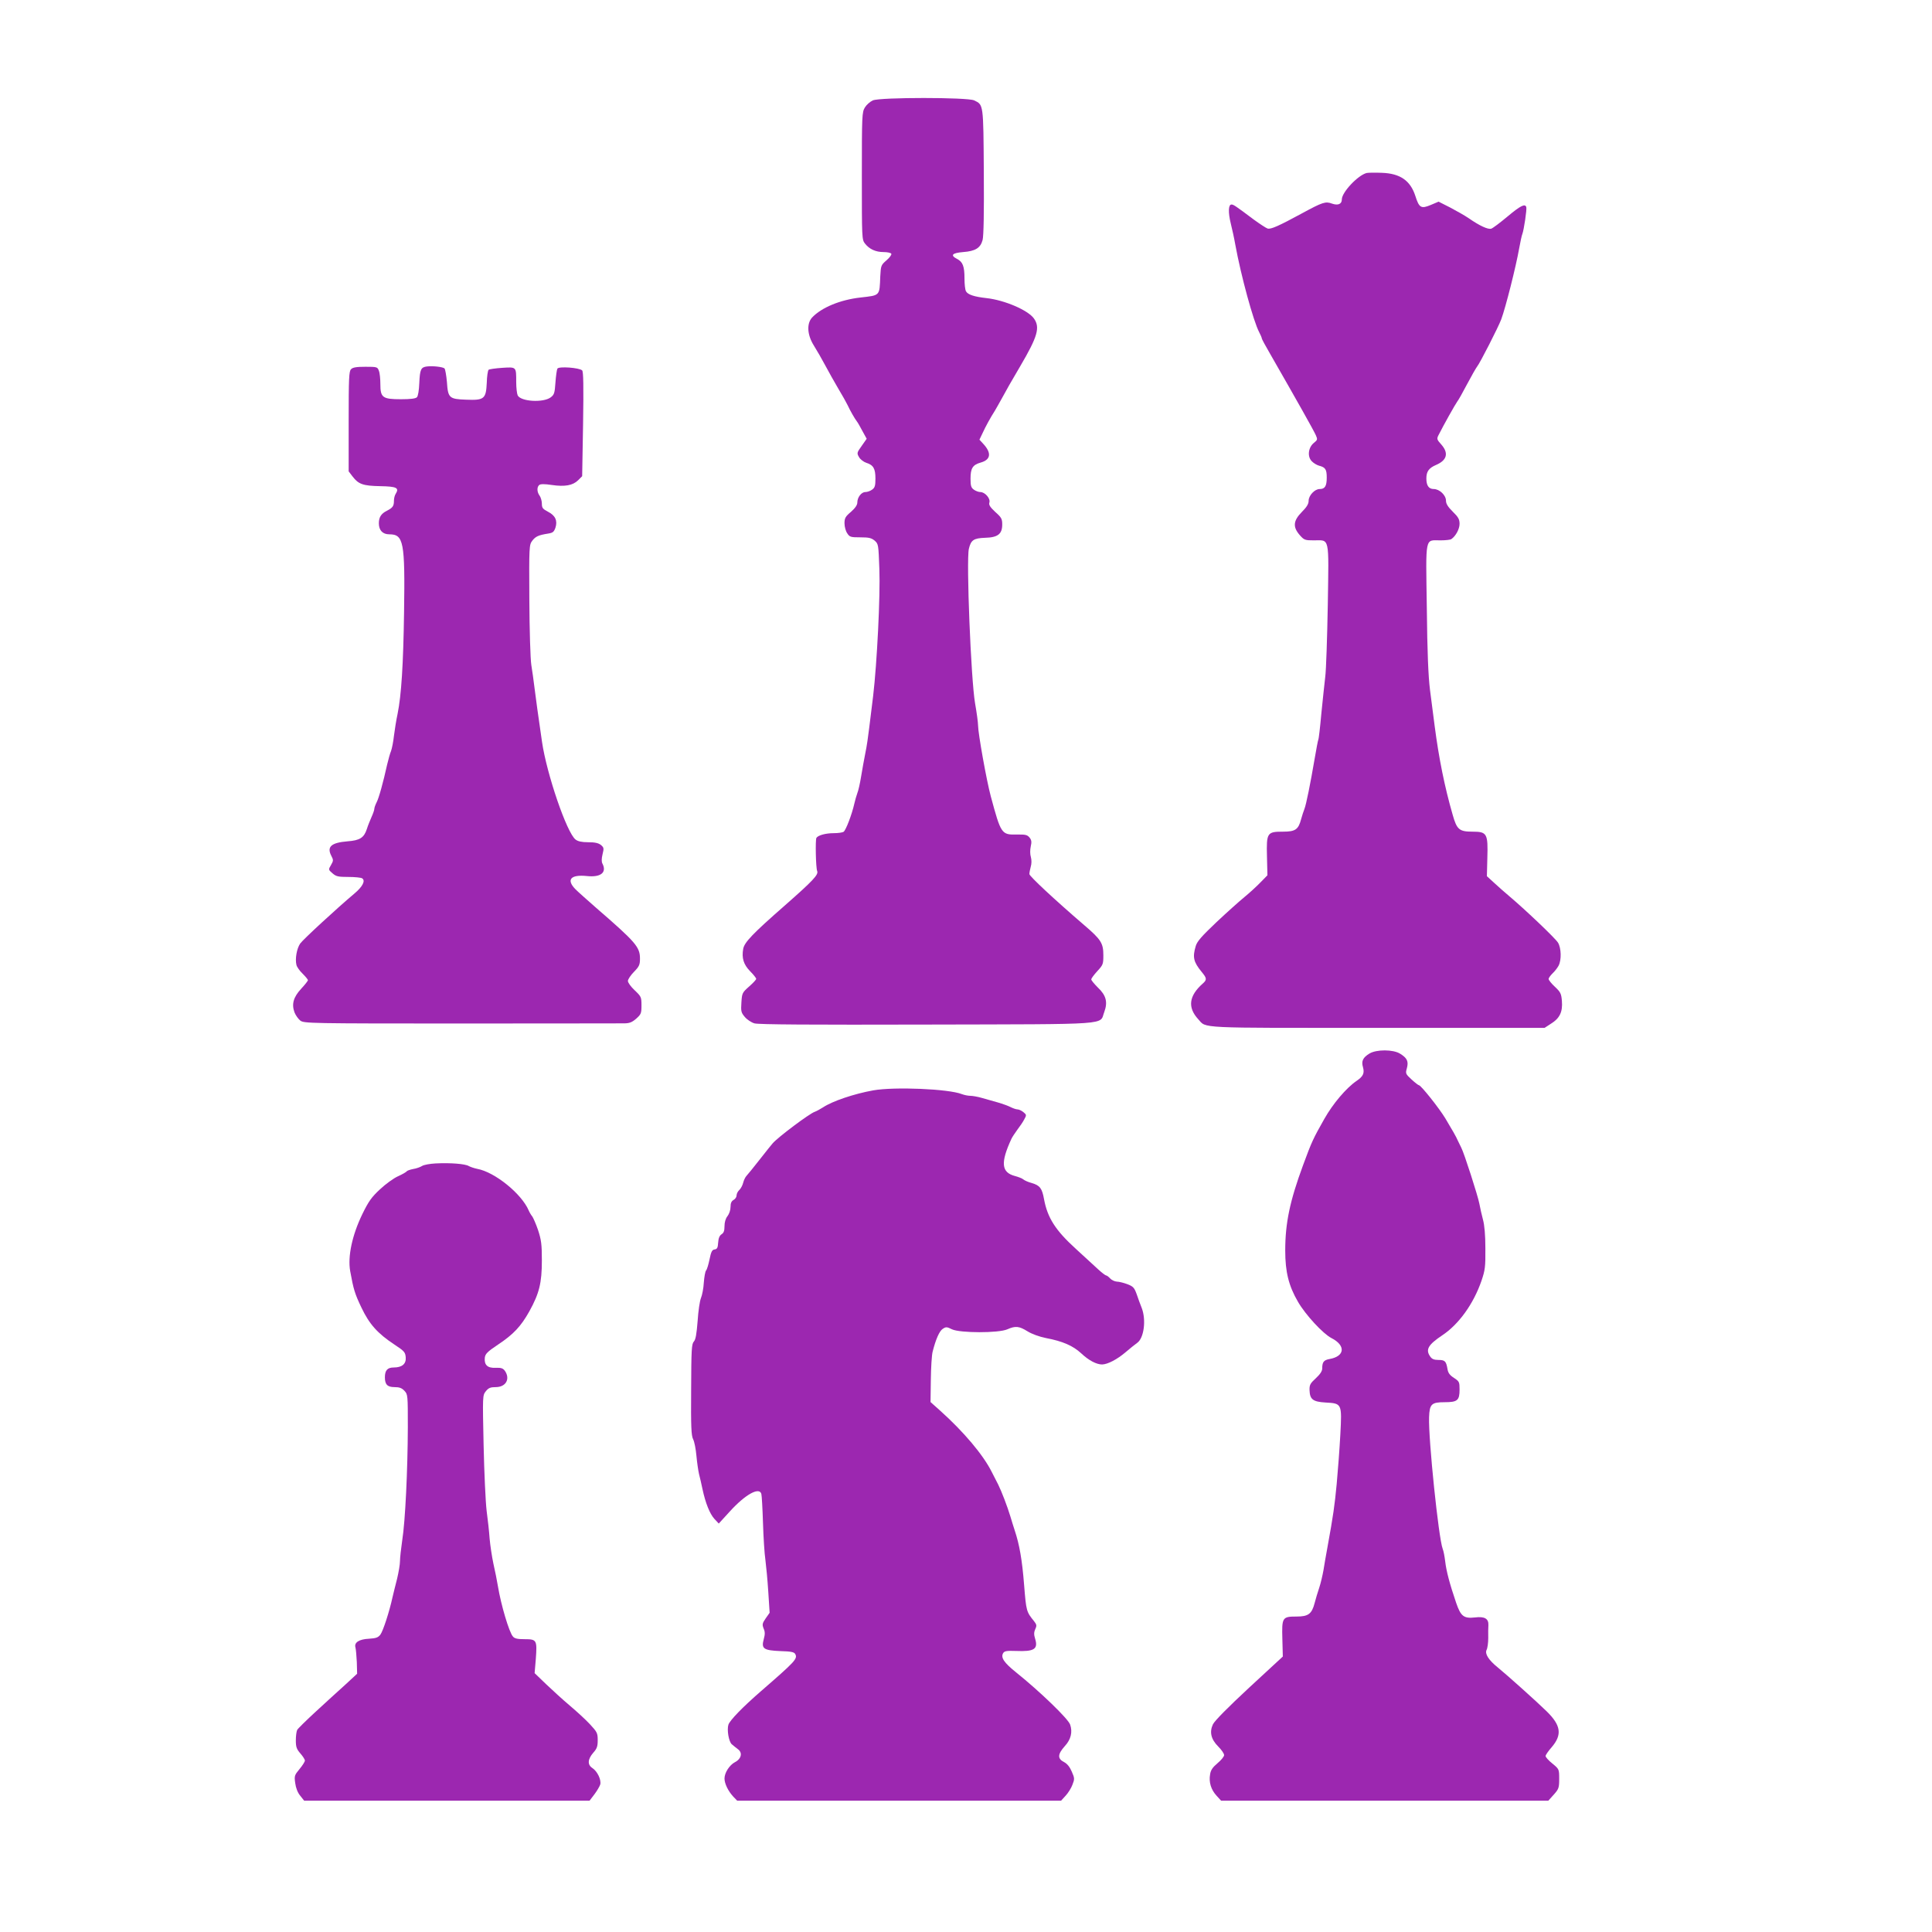 <?xml version="1.0" standalone="no"?>
<!DOCTYPE svg PUBLIC "-//W3C//DTD SVG 20010904//EN"
 "http://www.w3.org/TR/2001/REC-SVG-20010904/DTD/svg10.dtd">
<svg version="1.0" xmlns="http://www.w3.org/2000/svg"
 width="1280pt" height="1280pt" viewBox="0 0 1280 1280"
 preserveAspectRatio="xMidYMid meet">
<g transform="translate(0,1280) scale(0.1,-0.1)"
fill="#9c27b0" stroke="none">
<path d="M5783 12135 c-18 -8 -42 -29 -53 -47 -19 -32 -20 -50 -20 -454 0
-412 0 -422 21 -448 29 -37 71 -56 123 -56 25 0 48 -5 51 -11 4 -5 -10 -25
-31 -43 -37 -32 -38 -35 -42 -107 -5 -131 0 -125 -130 -140 -136 -15 -260 -67
-322 -133 -37 -41 -32 -116 13 -187 19 -30 52 -88 74 -129 22 -41 61 -111 87
-155 26 -43 54 -93 62 -110 16 -35 47 -89 61 -107 6 -7 22 -36 37 -64 l28 -51
-33 -47 c-32 -45 -33 -48 -18 -74 8 -15 30 -32 48 -38 48 -15 61 -39 61 -105
0 -48 -4 -60 -22 -73 -12 -9 -32 -16 -45 -16 -26 0 -53 -35 -53 -69 0 -17 -14
-37 -42 -62 -37 -31 -43 -42 -43 -76 0 -22 8 -52 18 -66 16 -25 23 -27 87 -27
57 0 73 -4 95 -22 25 -22 25 -27 31 -188 7 -176 -16 -628 -41 -839 -8 -64 -20
-159 -26 -211 -6 -52 -17 -129 -26 -170 -8 -41 -21 -111 -28 -155 -7 -44 -18
-93 -25 -110 -6 -16 -15 -48 -20 -70 -16 -71 -56 -176 -71 -186 -8 -5 -37 -9
-66 -9 -53 0 -103 -14 -114 -31 -8 -13 -4 -199 5 -220 10 -24 -28 -64 -212
-226 -216 -189 -270 -246 -278 -289 -11 -61 2 -104 46 -149 22 -22 40 -45 40
-50 0 -6 -21 -28 -47 -51 -45 -40 -47 -43 -51 -105 -4 -59 -2 -68 23 -97 14
-17 43 -36 63 -42 26 -8 380 -10 1142 -8 1248 3 1142 -4 1176 83 24 65 13 110
-42 162 -24 24 -44 48 -44 54 0 7 18 31 40 55 38 41 40 47 40 105 0 80 -15
104 -126 199 -200 172 -364 325 -364 339 0 9 4 31 9 49 6 19 6 45 1 63 -6 19
-6 48 -1 71 7 30 5 43 -8 59 -15 18 -27 21 -83 20 -103 -2 -106 2 -174 254
-28 104 -84 417 -84 468 0 19 -9 86 -20 148 -27 156 -59 945 -41 1023 14 58
31 70 107 73 85 2 114 25 114 88 0 37 -5 47 -46 83 -35 33 -44 47 -39 63 8 26
-29 69 -60 69 -11 0 -31 7 -43 16 -18 13 -22 25 -22 73 0 68 14 91 66 106 69
19 75 64 17 126 l-24 26 21 44 c20 44 52 102 82 149 8 14 30 52 48 85 34 63
47 85 120 210 115 196 132 256 90 315 -39 55 -195 122 -315 135 -81 9 -123 23
-135 45 -6 10 -10 48 -10 84 0 82 -11 111 -50 131 -46 24 -32 39 41 45 81 6
115 27 129 80 7 27 10 179 8 453 -3 452 -2 442 -64 472 -45 21 -622 21 -671 0z"/>
<path d="M9055 11654 c-58 -14 -165 -128 -165 -175 0 -31 -25 -42 -65 -28 -43
16 -62 10 -200 -65 -151 -82 -206 -107 -227 -100 -10 3 -51 30 -91 59 -124 93
-135 100 -148 100 -21 0 -23 -51 -5 -125 9 -36 23 -99 30 -140 38 -208 120
-508 158 -580 10 -19 18 -38 18 -43 0 -4 24 -48 53 -98 184 -321 291 -511 305
-543 12 -27 11 -31 -13 -50 -37 -30 -45 -89 -15 -121 12 -13 34 -26 48 -30 43
-11 52 -24 52 -79 0 -57 -12 -76 -47 -76 -33 0 -73 -43 -73 -78 0 -21 -13 -42
-45 -74 -57 -58 -61 -99 -14 -153 29 -33 35 -35 93 -35 107 0 100 34 93 -426
-4 -219 -11 -435 -17 -479 -5 -44 -17 -154 -26 -245 -8 -90 -17 -167 -20 -171
-2 -3 -13 -60 -24 -125 -28 -164 -56 -304 -68 -334 -6 -14 -15 -44 -22 -68
-18 -68 -38 -82 -120 -82 -105 0 -110 -7 -106 -164 l3 -125 -46 -47 c-25 -26
-73 -70 -106 -97 -33 -27 -117 -102 -186 -167 -98 -93 -128 -127 -137 -158
-22 -74 -15 -105 40 -172 34 -41 35 -51 7 -76 -93 -82 -102 -159 -30 -237 55
-61 -18 -57 1187 -57 l1107 0 43 28 c57 35 78 78 72 150 -4 49 -9 59 -46 94
-23 21 -42 45 -42 52 0 7 12 23 26 37 14 13 32 36 40 51 20 38 18 117 -4 153
-18 29 -212 214 -322 307 -30 25 -76 66 -102 90 l-47 43 3 120 c5 162 -2 175
-97 175 -89 0 -105 13 -133 113 -53 184 -91 372 -119 587 -8 63 -22 171 -31
240 -11 89 -18 247 -21 544 -7 482 -14 446 91 446 34 0 66 4 71 8 30 20 55 68
55 101 0 30 -8 45 -45 81 -32 32 -45 52 -45 73 0 36 -43 77 -81 77 -33 0 -49
23 -49 70 0 46 16 69 65 90 72 31 84 78 34 135 -30 33 -31 38 -18 63 32 64
113 208 124 222 7 8 36 60 65 115 29 55 59 107 66 116 18 21 141 262 160 313
29 78 98 351 119 471 8 44 17 86 21 95 10 25 31 165 26 178 -8 25 -39 9 -125
-63 -49 -41 -97 -77 -107 -80 -21 -7 -79 20 -149 69 -25 17 -81 49 -123 71
l-77 39 -52 -22 c-64 -27 -77 -19 -102 60 -33 102 -101 149 -222 153 -44 2
-89 1 -100 -1z"/>
<path d="M2828 10372 c-39 -5 -46 -19 -50 -109 -2 -49 -8 -87 -16 -95 -9 -9
-43 -13 -106 -13 -122 0 -136 11 -136 101 0 34 -4 74 -10 88 -9 25 -13 26 -89
26 -59 0 -84 -4 -95 -16 -14 -13 -16 -59 -16 -346 l0 -331 26 -34 c39 -51 69
-62 184 -64 108 -2 126 -11 102 -50 -7 -10 -12 -31 -12 -46 0 -36 -8 -47 -47
-67 -38 -19 -53 -43 -53 -83 0 -46 25 -73 69 -73 95 0 105 -49 98 -515 -5
-349 -18 -552 -43 -675 -9 -41 -19 -106 -24 -145 -4 -38 -13 -83 -19 -100 -7
-16 -18 -57 -26 -90 -26 -118 -55 -223 -70 -251 -8 -16 -15 -35 -15 -43 0 -8
-9 -33 -19 -55 -10 -23 -24 -57 -30 -77 -19 -59 -46 -77 -129 -83 -108 -9
-138 -36 -107 -96 15 -28 14 -33 -2 -61 -18 -30 -18 -31 10 -55 24 -21 38 -24
105 -24 42 0 83 -4 91 -9 24 -15 4 -55 -51 -101 -113 -95 -338 -302 -359 -331
-23 -33 -35 -102 -25 -142 3 -13 21 -39 41 -58 19 -19 35 -38 35 -43 0 -5 -20
-30 -44 -56 -52 -56 -65 -102 -45 -157 8 -20 25 -44 39 -55 25 -18 62 -19
1060 -19 569 0 1056 1 1082 1 38 0 54 6 83 31 32 29 35 35 35 88 0 55 -2 59
-45 100 -25 23 -45 51 -45 62 0 10 18 38 40 60 35 36 40 47 40 88 0 77 -28
109 -290 336 -57 50 -119 105 -137 123 -63 64 -33 99 75 88 93 -10 134 24 103
83 -6 11 -6 33 1 61 10 40 9 45 -11 62 -17 13 -40 18 -85 18 -42 0 -68 6 -83
18 -58 45 -191 434 -222 647 -26 177 -41 288 -50 360 -5 44 -15 112 -21 150
-6 39 -12 229 -13 432 -2 353 -1 363 19 390 22 29 42 38 106 48 31 5 38 11 48
39 15 47 -1 81 -50 106 -34 18 -40 25 -40 53 0 18 -7 42 -15 53 -18 24 -19 58
-2 71 8 7 36 7 82 0 88 -13 140 -3 175 31 l27 27 6 345 c4 256 2 348 -6 356
-19 18 -153 28 -164 12 -4 -7 -10 -49 -13 -92 -5 -71 -8 -81 -32 -99 -49 -36
-196 -28 -218 13 -5 10 -10 50 -10 89 0 102 2 100 -93 94 -45 -3 -86 -9 -90
-13 -5 -5 -11 -43 -12 -86 -5 -107 -17 -117 -137 -112 -112 4 -120 11 -127
117 -4 44 -11 84 -16 90 -11 10 -76 18 -117 13z"/>
<path d="M9073 5820 c-43 -26 -55 -50 -43 -90 11 -40 2 -61 -42 -91 -69 -47
-157 -151 -214 -252 -73 -129 -83 -149 -141 -307 -87 -236 -118 -382 -118
-565 0 -142 23 -234 84 -339 50 -87 167 -213 222 -241 96 -49 90 -121 -13
-139 -38 -7 -48 -20 -48 -63 0 -17 -14 -38 -42 -64 -37 -34 -43 -44 -42 -79 2
-61 22 -77 105 -82 110 -6 110 -6 99 -213 -5 -93 -16 -240 -24 -326 -14 -146
-22 -204 -62 -424 -9 -49 -21 -117 -26 -150 -6 -33 -18 -85 -28 -115 -10 -30
-24 -75 -30 -100 -19 -73 -42 -90 -120 -90 -95 0 -98 -6 -94 -150 l3 -115
-223 -206 c-139 -129 -229 -220 -240 -243 -24 -51 -13 -99 35 -147 22 -22 39
-47 39 -57 0 -10 -20 -34 -44 -54 -33 -28 -45 -46 -49 -75 -9 -51 7 -101 43
-140 l30 -33 1084 0 1084 0 36 40 c33 37 36 45 36 104 0 64 0 65 -45 102 -25
20 -45 42 -45 50 0 7 18 33 40 58 71 83 62 145 -33 238 -63 62 -264 242 -323
290 -61 49 -88 91 -75 117 6 11 11 46 11 78 -1 32 0 71 1 86 2 43 -25 59 -89
51 -74 -8 -94 7 -125 98 -42 123 -65 210 -72 272 -4 33 -11 71 -17 85 -27 71
-95 727 -90 871 3 88 16 100 103 100 85 0 99 12 99 84 0 50 -2 54 -37 77 -28
18 -39 33 -43 59 -9 52 -17 60 -60 60 -29 0 -43 6 -54 22 -33 46 -15 78 79
141 110 73 207 208 260 361 24 71 27 91 26 215 0 89 -6 155 -16 191 -8 30 -19
78 -24 106 -9 49 -101 336 -120 371 -5 10 -14 29 -21 43 -14 32 -35 68 -84
150 -41 68 -162 220 -175 220 -4 0 -26 17 -49 38 -40 37 -41 40 -31 75 12 45
2 67 -45 96 -46 29 -157 29 -203 1z"/>
<path d="M5785 5576 c-127 -23 -270 -71 -333 -113 -19 -12 -43 -25 -54 -29
-33 -10 -245 -169 -279 -209 -5 -5 -43 -53 -84 -105 -41 -52 -81 -102 -89
-110 -8 -8 -18 -29 -22 -45 -4 -17 -15 -38 -25 -48 -11 -10 -19 -26 -19 -37 0
-11 -9 -24 -20 -30 -14 -8 -20 -21 -20 -46 0 -21 -9 -47 -20 -61 -13 -16 -20
-41 -20 -67 0 -30 -5 -44 -19 -53 -14 -9 -21 -26 -23 -55 -2 -35 -7 -44 -24
-46 -16 -2 -23 -15 -33 -65 -7 -34 -17 -68 -23 -74 -6 -7 -12 -43 -15 -80 -2
-38 -11 -84 -19 -103 -8 -19 -18 -88 -22 -152 -7 -87 -13 -123 -25 -136 -15
-16 -17 -54 -18 -318 -2 -249 1 -305 13 -329 9 -17 18 -66 22 -110 4 -44 12
-98 17 -120 6 -22 16 -67 23 -100 20 -94 49 -165 79 -198 l29 -31 74 81 c102
112 194 163 208 116 3 -10 8 -97 11 -193 3 -96 10 -206 16 -245 5 -38 14 -132
19 -210 l9 -140 -26 -37 c-23 -33 -24 -41 -14 -67 10 -22 10 -39 1 -71 -17
-63 -2 -74 111 -79 70 -2 91 -6 98 -20 16 -31 0 -48 -228 -246 -122 -106 -204
-191 -215 -221 -11 -34 2 -112 22 -130 9 -8 28 -23 41 -33 32 -23 23 -64 -20
-86 -36 -19 -69 -70 -69 -108 0 -34 24 -83 58 -120 l26 -27 1073 0 1073 0 30
33 c16 17 37 50 45 72 15 38 15 44 -4 87 -13 31 -30 52 -50 63 -46 23 -45 52
4 107 40 43 52 93 35 142 -12 38 -201 220 -358 346 -81 65 -104 99 -85 129 9
13 25 15 84 13 121 -5 148 12 127 81 -9 28 -8 43 1 64 11 23 9 30 -8 52 -51
63 -52 66 -66 240 -13 166 -31 268 -62 361 -8 25 -21 65 -28 90 -21 70 -60
171 -82 215 -11 22 -31 60 -43 84 -56 112 -185 265 -340 404 l-65 58 2 147 c1
81 6 165 12 187 21 83 45 137 67 151 21 14 27 14 61 -3 53 -25 308 -26 367 0
54 24 78 21 133 -13 29 -18 78 -36 123 -45 111 -21 179 -51 233 -101 50 -47
101 -74 139 -74 37 1 100 34 155 81 28 24 63 52 77 62 45 31 61 152 30 232 -9
22 -24 63 -33 90 -16 44 -23 52 -62 67 -24 9 -56 17 -70 17 -14 1 -34 10 -44
21 -10 11 -22 20 -27 20 -4 0 -27 17 -51 39 -23 21 -89 82 -147 135 -138 125
-190 208 -213 331 -13 72 -27 91 -81 107 -23 6 -48 17 -56 24 -8 7 -34 17 -57
23 -89 24 -95 88 -22 246 5 11 23 38 39 60 17 22 38 53 46 69 16 28 15 31 -6
48 -12 10 -30 18 -39 18 -9 0 -29 7 -45 15 -15 8 -54 22 -85 31 -31 9 -78 22
-106 30 -27 8 -62 14 -77 14 -14 0 -39 5 -55 11 -88 35 -446 50 -588 25z"/>
<path d="M2886 5092 c-37 -2 -78 -9 -90 -17 -11 -7 -38 -17 -59 -20 -20 -4
-40 -11 -42 -15 -3 -5 -29 -20 -58 -33 -29 -13 -83 -52 -120 -87 -55 -51 -75
-79 -116 -163 -68 -140 -98 -281 -81 -378 22 -122 31 -151 75 -243 52 -109
106 -170 218 -244 65 -43 72 -50 75 -84 4 -44 -24 -68 -80 -68 -41 0 -58 -19
-58 -65 0 -48 17 -65 64 -65 32 0 48 -6 65 -24 23 -24 23 -29 23 -243 -1 -283
-17 -622 -37 -747 -8 -55 -15 -117 -15 -139 0 -22 -9 -74 -19 -116 -11 -42
-24 -96 -30 -121 -21 -97 -63 -226 -81 -250 -15 -19 -28 -24 -75 -27 -66 -3
-100 -25 -90 -58 3 -11 7 -55 9 -97 l2 -77 -80 -74 c-45 -40 -132 -120 -194
-177 -62 -57 -118 -112 -123 -121 -5 -10 -9 -41 -9 -70 0 -43 5 -57 30 -86 16
-18 30 -40 30 -47 0 -8 -16 -33 -36 -57 -33 -40 -35 -45 -28 -93 4 -31 16 -63
33 -83 l26 -33 945 0 946 0 32 42 c18 24 35 53 39 66 7 31 -19 86 -52 108 -34
22 -32 58 5 101 25 28 30 42 30 84 0 47 -4 54 -52 106 -29 31 -89 86 -133 123
-44 37 -114 101 -156 141 l-77 74 8 95 c9 124 6 130 -74 130 -47 0 -67 4 -78
18 -25 28 -79 210 -99 332 -6 36 -19 103 -30 150 -10 47 -21 121 -25 165 -3
44 -12 128 -20 186 -7 58 -16 253 -20 435 -7 329 -7 329 15 357 18 22 31 27
65 27 68 0 98 54 61 108 -13 17 -24 21 -61 20 -54 -3 -77 19 -72 67 3 25 16
39 88 87 102 68 151 120 207 220 66 119 83 189 83 337 0 108 -4 136 -25 201
-14 41 -32 81 -38 90 -7 8 -18 26 -24 40 -47 111 -225 255 -341 276 -20 4 -46
13 -57 19 -23 14 -119 22 -219 17z"/>
</g>
</svg>
